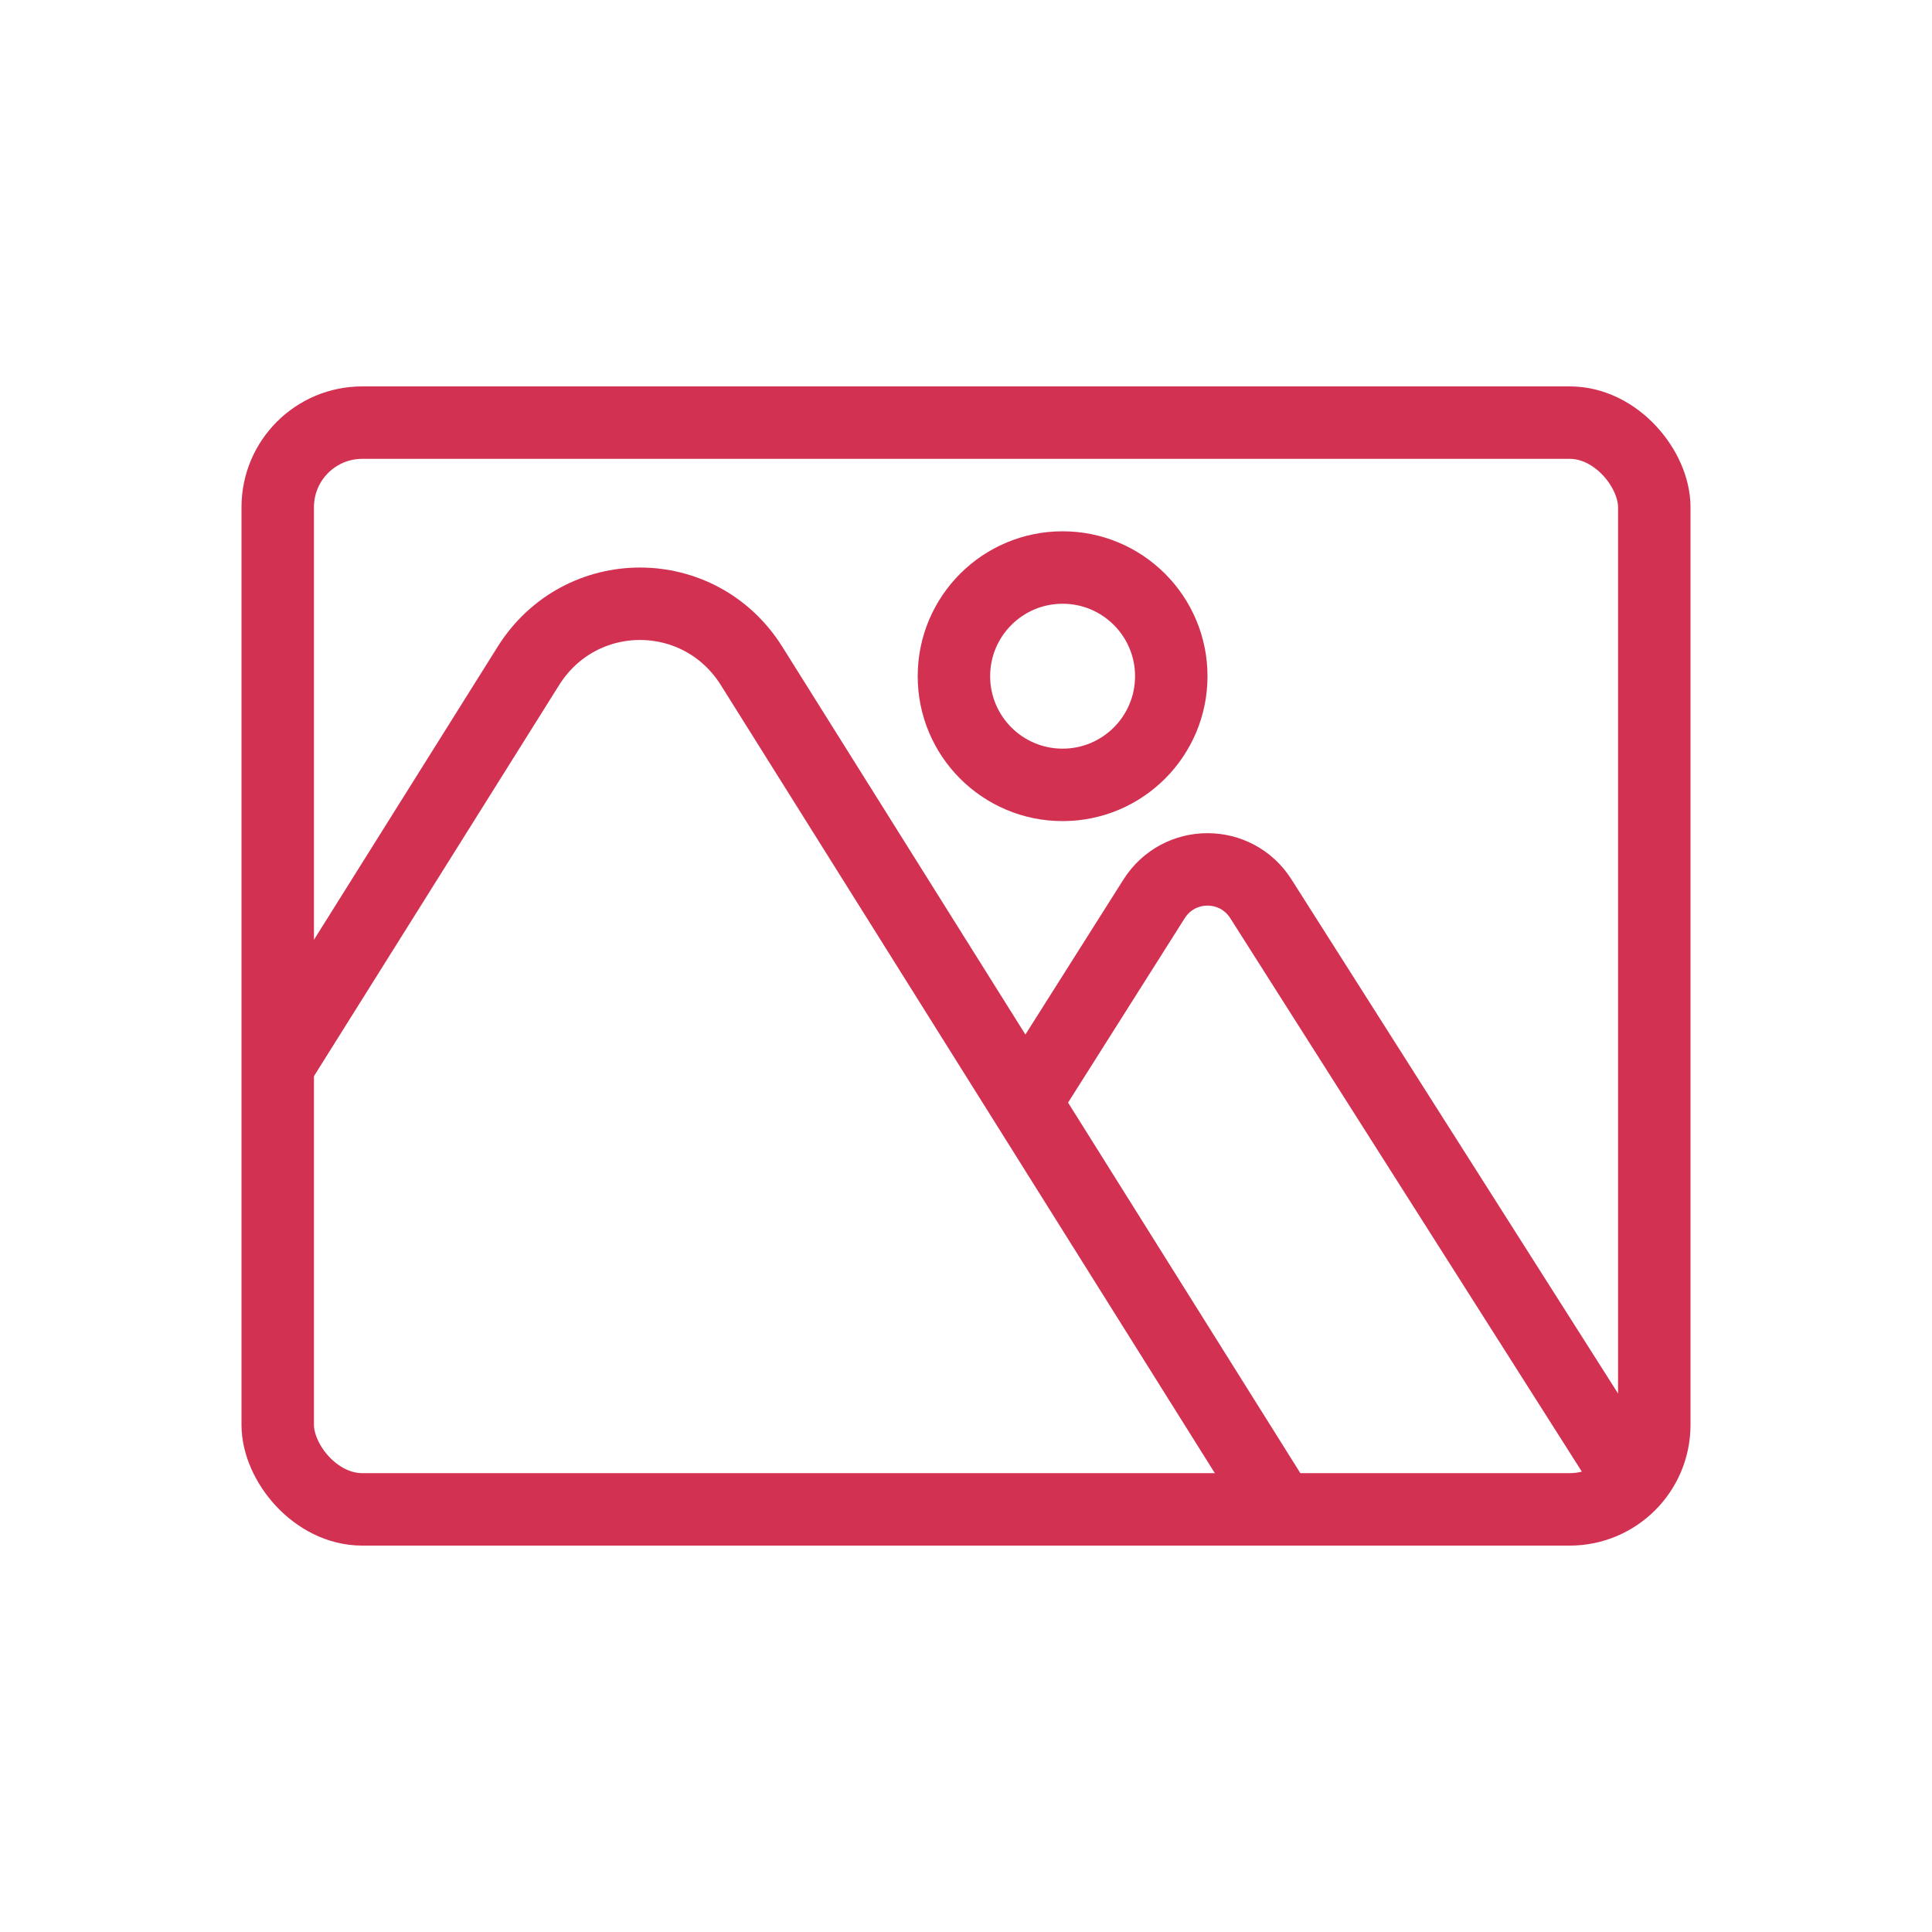 <?xml version="1.0" encoding="UTF-8"?> <svg xmlns="http://www.w3.org/2000/svg" width="80" height="80" viewBox="0 0 80 80" fill="none"><rect x="11.5" y="17.5" width="57" height="45" rx="3.5" stroke="#D23151" stroke-width="3"></rect><path d="M67 60.5L52.213 37.222C51.182 35.593 48.818 35.593 47.787 37.222L42.5 45.58" stroke="#D23151" stroke-width="3"></path><path d="M11.582 44L21.878 27.576C24.031 24.142 28.969 24.142 31.122 27.576L52.701 62" stroke="#D23151" stroke-width="3"></path><circle cx="44" cy="28" r="4.5" stroke="#D23151" stroke-width="3"></circle></svg> 